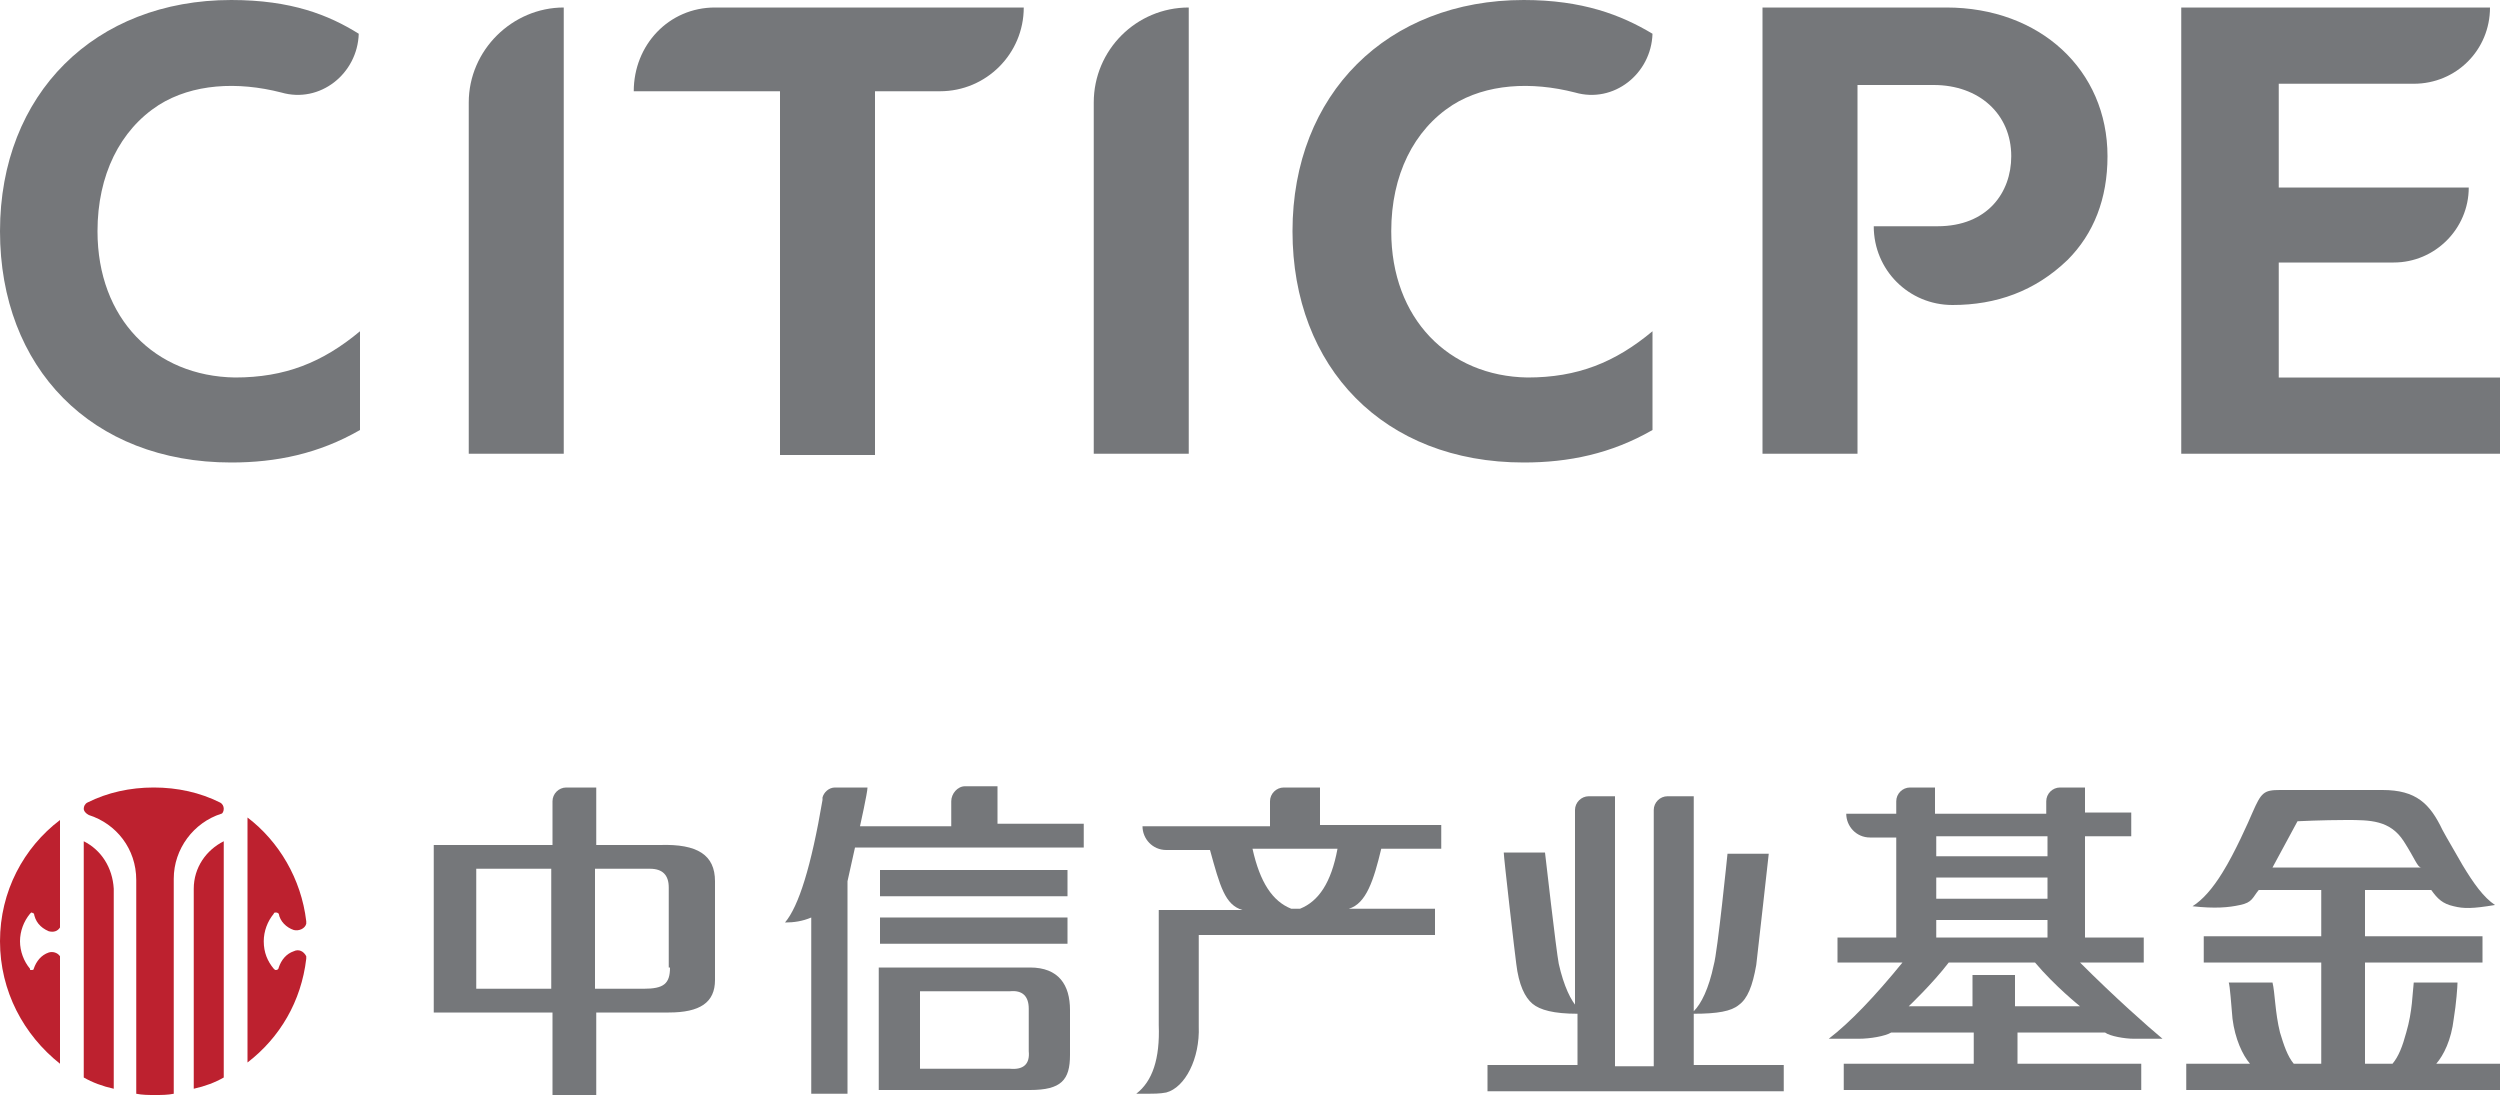 <?xml version="1.0" encoding="utf-8"?>
<!-- Generator: Adobe Illustrator 21.0.0, SVG Export Plug-In . SVG Version: 6.00 Build 0)  -->
<svg version="1.1" id="图层_1" xmlns="http://www.w3.org/2000/svg" xmlns:xlink="http://www.w3.org/1999/xlink" x="0px" y="0px"
	 viewBox="0 0 200 87.6" style="enable-background:new 0 0 200 87.6;" xml:space="preserve">
<style type="text/css">
	.st0{fill:#75777A;}
	.st1{fill:#BD212F;}
</style>
<g>
	<g>
		<path class="st0" d="M37.5,8.2v28.1h7.6V0.6l0,0C41,0.6,37.5,4,37.5,8.2z"/>
		<path class="st0" d="M50.7,7.3h11.7v29.1H70V7.3h5.2c3.7,0,6.7-3,6.7-6.7H57.2C53.5,0.6,50.7,3.6,50.7,7.3z"/>
		<path class="st0" d="M87.5,8.2v28.1h7.6V0.6C90.9,0.6,87.5,4,87.5,8.2z"/>
		<path class="st0" d="M7.8,18.5c0-4.5,1.8-8.1,4.9-10.1c2.7-1.7,6.3-1.9,9.8-1c3.1,0.9,6.1-1.5,6.2-4.7C26.3,1.2,23.3,0,18.5,0
			C7.6,0,0,7.5,0,18.5c0,10.9,7.3,18.5,18.5,18.5c3.6,0,7-0.7,10.3-2.6v-7.9c-3,2.5-6,3.7-10,3.7C12.4,30.1,7.8,25.5,7.8,18.5z"/>
		<path class="st0" d="M111.3,18.5c0-4.5,1.8-8.1,4.9-10.1c2.7-1.7,6.3-1.9,9.8-1c3.1,0.9,6.1-1.5,6.2-4.7
			c-2.5-1.5-5.6-2.7-10.3-2.7c-10.9,0-18.5,7.5-18.5,18.5c0,10.9,7.3,18.5,18.5,18.5c3.6,0,7-0.7,10.3-2.6v-7.9c-3,2.5-6,3.7-10,3.7
			C115.9,30.1,111.3,25.5,111.3,18.5z"/>
		<path class="st0" d="M155.7,0.6H141v35.7h7.6V6.8h6.1c3.6,0,6.2,2.3,6.2,5.7c0,2.9-1.9,5.6-5.9,5.6h-5.1c0,3.5,2.8,6.3,6.3,6.3
			c3.5,0,6.6-1.1,9.2-3.6c2.1-2.1,3.2-4.9,3.2-8.3C168.6,5.6,163.2,0.6,155.7,0.6z"/>
		<path class="st0" d="M182.3,30.2v-9.2h9.2c3.3,0,6-2.7,6-6h-15.2V6.7h10.8c3.4,0,6.1-2.7,6.1-6.1h-24.7v35.7H200v-6.1H182.3z"/>
		<g id="XMLID_1_">
			<g id="XMLID_2_">
				<g id="XMLID_3_">
					<path id="path5027_1_" class="st1" d="M6.7,67.3v18.9c0.7,0.4,1.5,0.7,2.4,0.9v-16C9,69.4,8.1,68,6.7,67.3"/>
					<path id="path5031_1_" class="st1" d="M17.9,67.3v18.9c-0.7,0.4-1.5,0.7-2.4,0.9v-16C15.5,69.4,16.5,68,17.9,67.3"/>
					<path id="path5035_1_" class="st1" d="M17.9,64.7c0-0.2-0.1-0.4-0.3-0.5C16,63.4,14.2,63,12.3,63c-1.9,0-3.7,0.4-5.3,1.2v0
						c-0.2,0.1-0.3,0.3-0.3,0.5c0,0.2,0.2,0.4,0.4,0.5v0c2.2,0.7,3.8,2.7,3.8,5.2v17.1c0.5,0.1,1,0.1,1.5,0.1c0.5,0,1,0,1.5-0.1
						V70.3c0-2.4,1.6-4.5,3.8-5.2l0,0C17.8,65.1,17.9,64.9,17.9,64.7"/>
					<path id="path5039_1_" class="st1" d="M3.9,74.5c0.4,0.1,0.7,0,0.9-0.3v-8.6C1.9,67.8,0,71.3,0,75.3c0,4,1.9,7.5,4.8,9.8v-8.6
						c-0.2-0.3-0.6-0.4-0.9-0.3c-0.6,0.2-1,0.7-1.2,1.3c0,0,0,0,0,0c0,0.1-0.1,0.1-0.2,0.1c-0.1,0-0.1,0-0.1-0.1
						c-0.5-0.6-0.8-1.4-0.8-2.2c0-0.8,0.3-1.6,0.8-2.2c0,0,0.1-0.1,0.1-0.1c0.1,0,0.2,0.1,0.2,0.1l0,0c0,0,0-0.1,0-0.1
						C2.8,73.7,3.2,74.2,3.9,74.5"/>
					<path id="path5043_1_" class="st1" d="M23.5,76.1c-0.6,0.2-1,0.7-1.2,1.3l0,0c0,0.1-0.1,0.2-0.2,0.2c-0.1,0-0.1,0-0.2-0.1
						c-0.5-0.6-0.8-1.3-0.8-2.2c0-0.8,0.3-1.6,0.8-2.2c0-0.1,0.1-0.1,0.2-0.1c0.1,0,0.2,0.1,0.2,0.1l0,0c0.1,0.6,0.6,1.1,1.2,1.3
						c0.4,0.1,0.9-0.1,1-0.5c0-0.1,0-0.1,0-0.2c-0.4-3.4-2.2-6.4-4.7-8.3V85c2.6-2,4.3-4.9,4.7-8.3c0-0.1,0-0.1,0-0.2
						C24.3,76.1,23.9,75.9,23.5,76.1"/>
				</g>
			</g>
		</g>
		<path class="st0" d="M194.9,85.1c0.6-0.7,1.2-1.9,1.4-3.6c0.2-1.2,0.3-2.6,0.3-2.9h-3.5c-0.1,0.8-0.1,2.3-0.6,4
			c-0.3,1.1-0.6,1.9-1.1,2.5h-2.2V77h9.4v-2.1h-9.4v-3.7h5.3c0.5,0.7,0.9,1.1,1.8,1.3c0.8,0.2,1.5,0.2,3.3-0.1
			c-0.9-0.6-1.7-1.7-2.6-3.2c-0.1-0.2-1.4-2.4-1.6-2.8c-1-2.1-2.1-3.2-4.8-3.2l-8.2,0c-1.3,0-1.5,0.2-2.2,1.8
			c-0.3,0.7-1.4,3.2-2.4,4.8c-0.8,1.3-1.6,2.2-2.4,2.7c1.8,0.2,2.9,0.1,3.8-0.1c1-0.2,1-0.6,1.5-1.2h5v3.7h-9.4V77h9.4v8.1h-2.2
			c-0.5-0.6-0.8-1.5-1.1-2.5c-0.4-1.6-0.4-3.2-0.6-4h-3.5c0.1,0.3,0.2,1.8,0.3,2.9c0.2,1.6,0.8,2.9,1.4,3.6h-5.1v2.1H200v-2.1H194.9
			z M181.8,69.4l2-3.7c0,0,2-0.1,3.9-0.1c1.9,0,3.5,0,4.6,1.7c0.9,1.4,1.1,2.1,1.4,2.1H181.8z"/>
		<path class="st0" d="M105.5,63h-2.8c-0.6,0-1.1,0.5-1.1,1.1v2H91.4l0,0c0,1,0.8,1.9,1.9,1.9h3.5c0.8,2.9,1.2,4.4,2.6,4.8l-6.7,0
			V82c0.1,2.7-0.5,4.5-1.8,5.5c1.7,0,1.8,0,2.4-0.1c1.5-0.4,2.7-2.7,2.6-5.3v-7.3l18.9,0v-2.1l-6.9,0c1.4-0.4,2-2.3,2.6-4.8h4.8
			v-1.9h-9.7V63z M107,67.9c-0.5,2.7-1.5,4.2-3,4.8l-0.7,0c-1.5-0.6-2.5-2.1-3.1-4.8H107z"/>
		<path class="st0" d="M161.3,82.6h7.1c0.4,0.3,1.6,0.5,2.3,0.5l2.3,0c-1.2-1-3.8-3.3-6.6-6.1h5.1v-2h-4.7v-8.1h3.7v-1.9h-3.7V63h-2
			c-0.6,0-1.1,0.5-1.1,1.1l0,1h-8.9V63h-2c-0.6,0-1.1,0.5-1.1,1.1v1h-4c0,1,0.8,1.9,1.9,1.9h2.1V75H147v2h5.2
			c-2.2,2.7-4.2,4.8-5.9,6.1l2.4,0c0.9,0,2.1-0.2,2.6-0.5h6.6v2.5h-10.4v2.1h23.8v-2.1h-9.9V82.6z M154.9,66.9h8.9v1.6h-8.9V66.9z
			 M154.9,70.2h8.9v1.7h-8.9V70.2z M154.9,73.6h8.9V75h-8.9V73.6z M157.8,80.5h-5.1c0,0,1.9-1.8,3.2-3.5h6.9
			c1.6,1.9,3.6,3.5,3.6,3.5h-5.2V78h-3.4V80.5z"/>
		<path class="st0" d="M52.8,67.6h-5.1V63h-2.4c-0.6,0-1.1,0.5-1.1,1.1v3.5h-9.5V81l9.5,0v6.6h3.5V81h5.8c2.5,0,3.7-0.8,3.7-2.6
			v-7.9C57.2,68.4,55.8,67.5,52.8,67.6z M44.1,79.1l-6,0v-9.6h6V79.1z M53.6,77.4c0,1.3-0.5,1.7-2.1,1.7h-3.9v-9.6h4.4
			c1,0,1.5,0.5,1.5,1.5V77.4z"/>
		<g>
			<path class="st0" d="M79.8,62.9h-2.6c-0.6,0-1.1,0.6-1.1,1.2v2h-7.3c0,0,0.6-2.7,0.6-3.1h-2.6c-0.5,0-0.9,0.4-1,0.8
				c0,0,0,0.2,0,0.2c-0.9,5.3-1.9,8.5-3,9.8c0.7,0,1.4-0.1,2.1-0.4v14.1h2.9v-17c0.2-0.9,0.4-1.8,0.6-2.7h18.3v-1.9h-6.9V62.9z"/>
			<rect x="70.4" y="69.6" class="st0" width="15" height="2.1"/>
			<rect x="70.4" y="73.4" class="st0" width="15" height="2.1"/>
			<path class="st0" d="M82.4,77.4c-2.2,0-12.1,0-12.1,0v9.8h12.1c2.5,0,3.2-0.8,3.2-2.8c0-1.9,0-3.6,0-3.6
				C85.6,78.8,84.7,77.4,82.4,77.4z M82.3,84.1c0.1,1-0.4,1.5-1.5,1.4h-7.2v-6.2h7.2c1-0.1,1.5,0.4,1.5,1.4V84.1z"/>
		</g>
		<path class="st0" d="M126.2,80.6c-0.5-0.5-1.1-1.7-1.5-3.5c-0.2-1-1.1-8.9-1.1-8.9h-3.3c0,0.4,0.9,8.2,1,8.9
			c0.2,1.7,0.7,2.7,1.3,3.2c0.6,0.5,1.7,0.8,3.6,0.8v4.1H119v2.1h23.7v-2.1h-7.2v-4.1c1.9,0,3-0.2,3.6-0.7c0.7-0.5,1.1-1.5,1.4-3.2
			c0.1-0.8,1-8.9,1-8.9h-3.3c0,0-0.8,7.9-1.1,8.9c-0.4,1.9-1,3.1-1.6,3.7l0-17.2h-2.1c-0.6,0-1.1,0.5-1.1,1.1l0,20.5h-3.1l0-21.6
			h-2.1c-0.6,0-1.1,0.5-1.1,1.1V80.6z"/>
	</g>
</g>
</svg>
